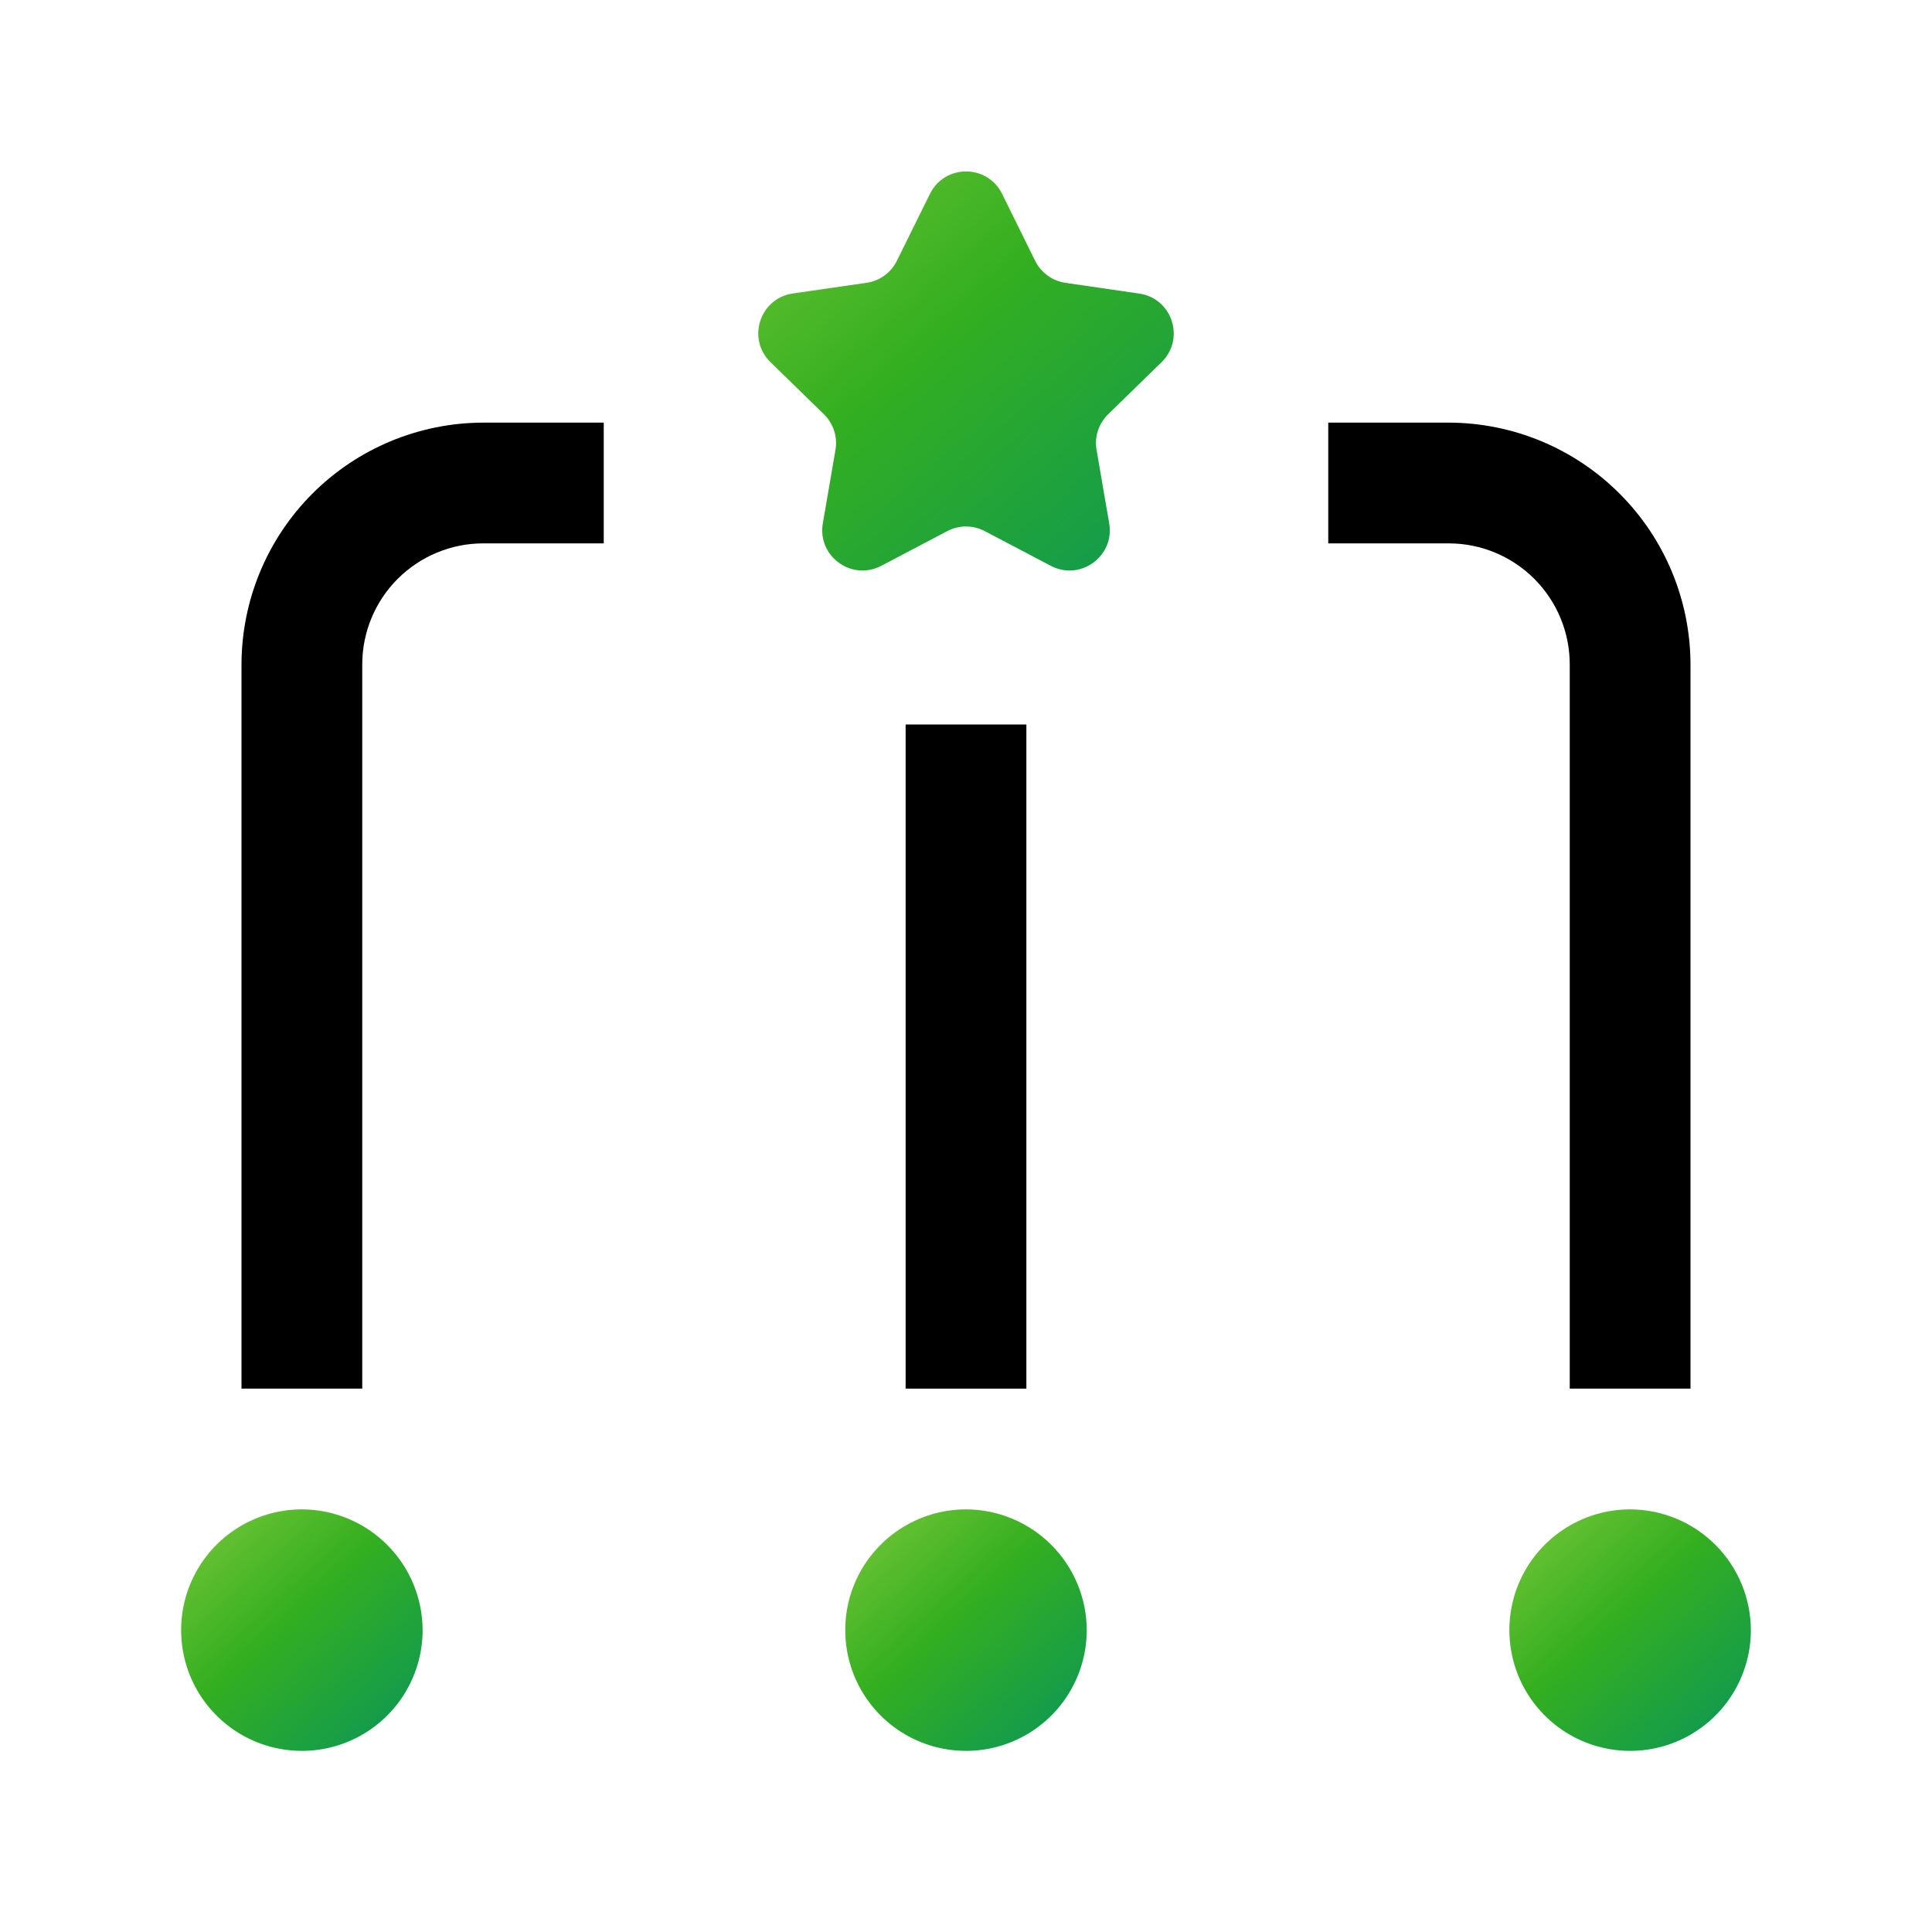 <svg width="48" height="48" viewBox="0 0 48 48" fill="none" xmlns="http://www.w3.org/2000/svg">
<path d="M7.5 37.5C6.907 37.5 6.327 37.676 5.833 38.006C5.34 38.335 4.955 38.804 4.728 39.352C4.501 39.9 4.442 40.503 4.558 41.085C4.673 41.667 4.959 42.202 5.379 42.621C5.798 43.041 6.333 43.327 6.915 43.442C7.497 43.558 8.1 43.499 8.648 43.272C9.196 43.045 9.665 42.66 9.994 42.167C10.324 41.673 10.5 41.093 10.5 40.5C10.498 39.705 10.181 38.943 9.619 38.381C9.057 37.819 8.295 37.502 7.5 37.5Z" fill="url(#paint0_linear_15087_40765)"/>
<path d="M24 37.5C23.407 37.5 22.827 37.676 22.333 38.006C21.84 38.335 21.455 38.804 21.228 39.352C21.001 39.9 20.942 40.503 21.058 41.085C21.173 41.667 21.459 42.202 21.879 42.621C22.298 43.041 22.833 43.327 23.415 43.442C23.997 43.558 24.6 43.499 25.148 43.272C25.696 43.045 26.165 42.66 26.494 42.167C26.824 41.673 27 41.093 27 40.5C26.998 39.705 26.681 38.943 26.119 38.381C25.557 37.819 24.795 37.502 24 37.5Z" fill="url(#paint1_linear_15087_40765)"/>
<path d="M40.5 37.5C39.907 37.5 39.327 37.676 38.833 38.006C38.34 38.335 37.955 38.804 37.728 39.352C37.501 39.9 37.442 40.503 37.558 41.085C37.673 41.667 37.959 42.202 38.379 42.621C38.798 43.041 39.333 43.327 39.915 43.442C40.497 43.558 41.1 43.499 41.648 43.272C42.196 43.045 42.665 42.66 42.994 42.167C43.324 41.673 43.5 41.093 43.5 40.5C43.498 39.705 43.181 38.943 42.619 38.381C42.057 37.819 41.295 37.502 40.5 37.5Z" fill="url(#paint2_linear_15087_40765)"/>
<path d="M42 34.5H39V16.5C38.998 15.705 38.681 14.943 38.119 14.381C37.557 13.819 36.795 13.502 36 13.5H33V10.5H36C37.59 10.505 39.113 11.138 40.237 12.263C41.362 13.387 41.995 14.91 42 16.5V34.5Z" fill="black"/>
<path d="M22.5 18H25.5V34.5H22.5V18Z" fill="black"/>
<path d="M9 34.5H6V16.5C6.005 14.91 6.638 13.387 7.763 12.263C8.887 11.138 10.41 10.505 12 10.5H15V13.5H12C11.205 13.502 10.443 13.819 9.881 14.381C9.319 14.943 9.002 15.705 9 16.5V34.5Z" fill="black"/>
<path d="M24.897 4.817C24.53 4.074 23.471 4.074 23.104 4.817L22.283 6.479C22.137 6.775 21.856 6.979 21.53 7.026L19.697 7.291C18.877 7.41 18.549 8.418 19.142 8.997L20.47 10.292C20.705 10.522 20.813 10.853 20.757 11.177L20.443 13.003C20.303 13.82 21.16 14.443 21.894 14.058L23.535 13.195C23.826 13.042 24.174 13.042 24.465 13.195L26.107 14.058C26.84 14.443 27.698 13.82 27.558 13.003L27.244 11.177C27.188 10.853 27.296 10.522 27.532 10.292L28.858 8.999C29.452 8.421 29.125 7.413 28.304 7.294L26.471 7.027C26.145 6.979 25.863 6.775 25.718 6.48L24.897 4.817Z" fill="url(#paint3_linear_15087_40765)"/>
<defs>
<linearGradient id="paint0_linear_15087_40765" x1="7.32" y1="33.143" x2="14.042" y2="40.539" gradientUnits="userSpaceOnUse">
<stop stop-color="#92D142"/>
<stop offset="0.504" stop-color="#34AF20"/>
<stop offset="0.983" stop-color="#09955A"/>
</linearGradient>
<linearGradient id="paint1_linear_15087_40765" x1="23.82" y1="33.143" x2="30.542" y2="40.539" gradientUnits="userSpaceOnUse">
<stop stop-color="#92D142"/>
<stop offset="0.504" stop-color="#34AF20"/>
<stop offset="0.983" stop-color="#09955A"/>
</linearGradient>
<linearGradient id="paint2_linear_15087_40765" x1="40.32" y1="33.143" x2="47.042" y2="40.539" gradientUnits="userSpaceOnUse">
<stop stop-color="#92D142"/>
<stop offset="0.504" stop-color="#34AF20"/>
<stop offset="0.983" stop-color="#09955A"/>
</linearGradient>
<linearGradient id="paint3_linear_15087_40765" x1="23.622" y1="-5.714" x2="36.986" y2="9.747" gradientUnits="userSpaceOnUse">
<stop stop-color="#92D142"/>
<stop offset="0.504" stop-color="#34AF20"/>
<stop offset="0.983" stop-color="#09955A"/>
</linearGradient>
</defs>
</svg>
